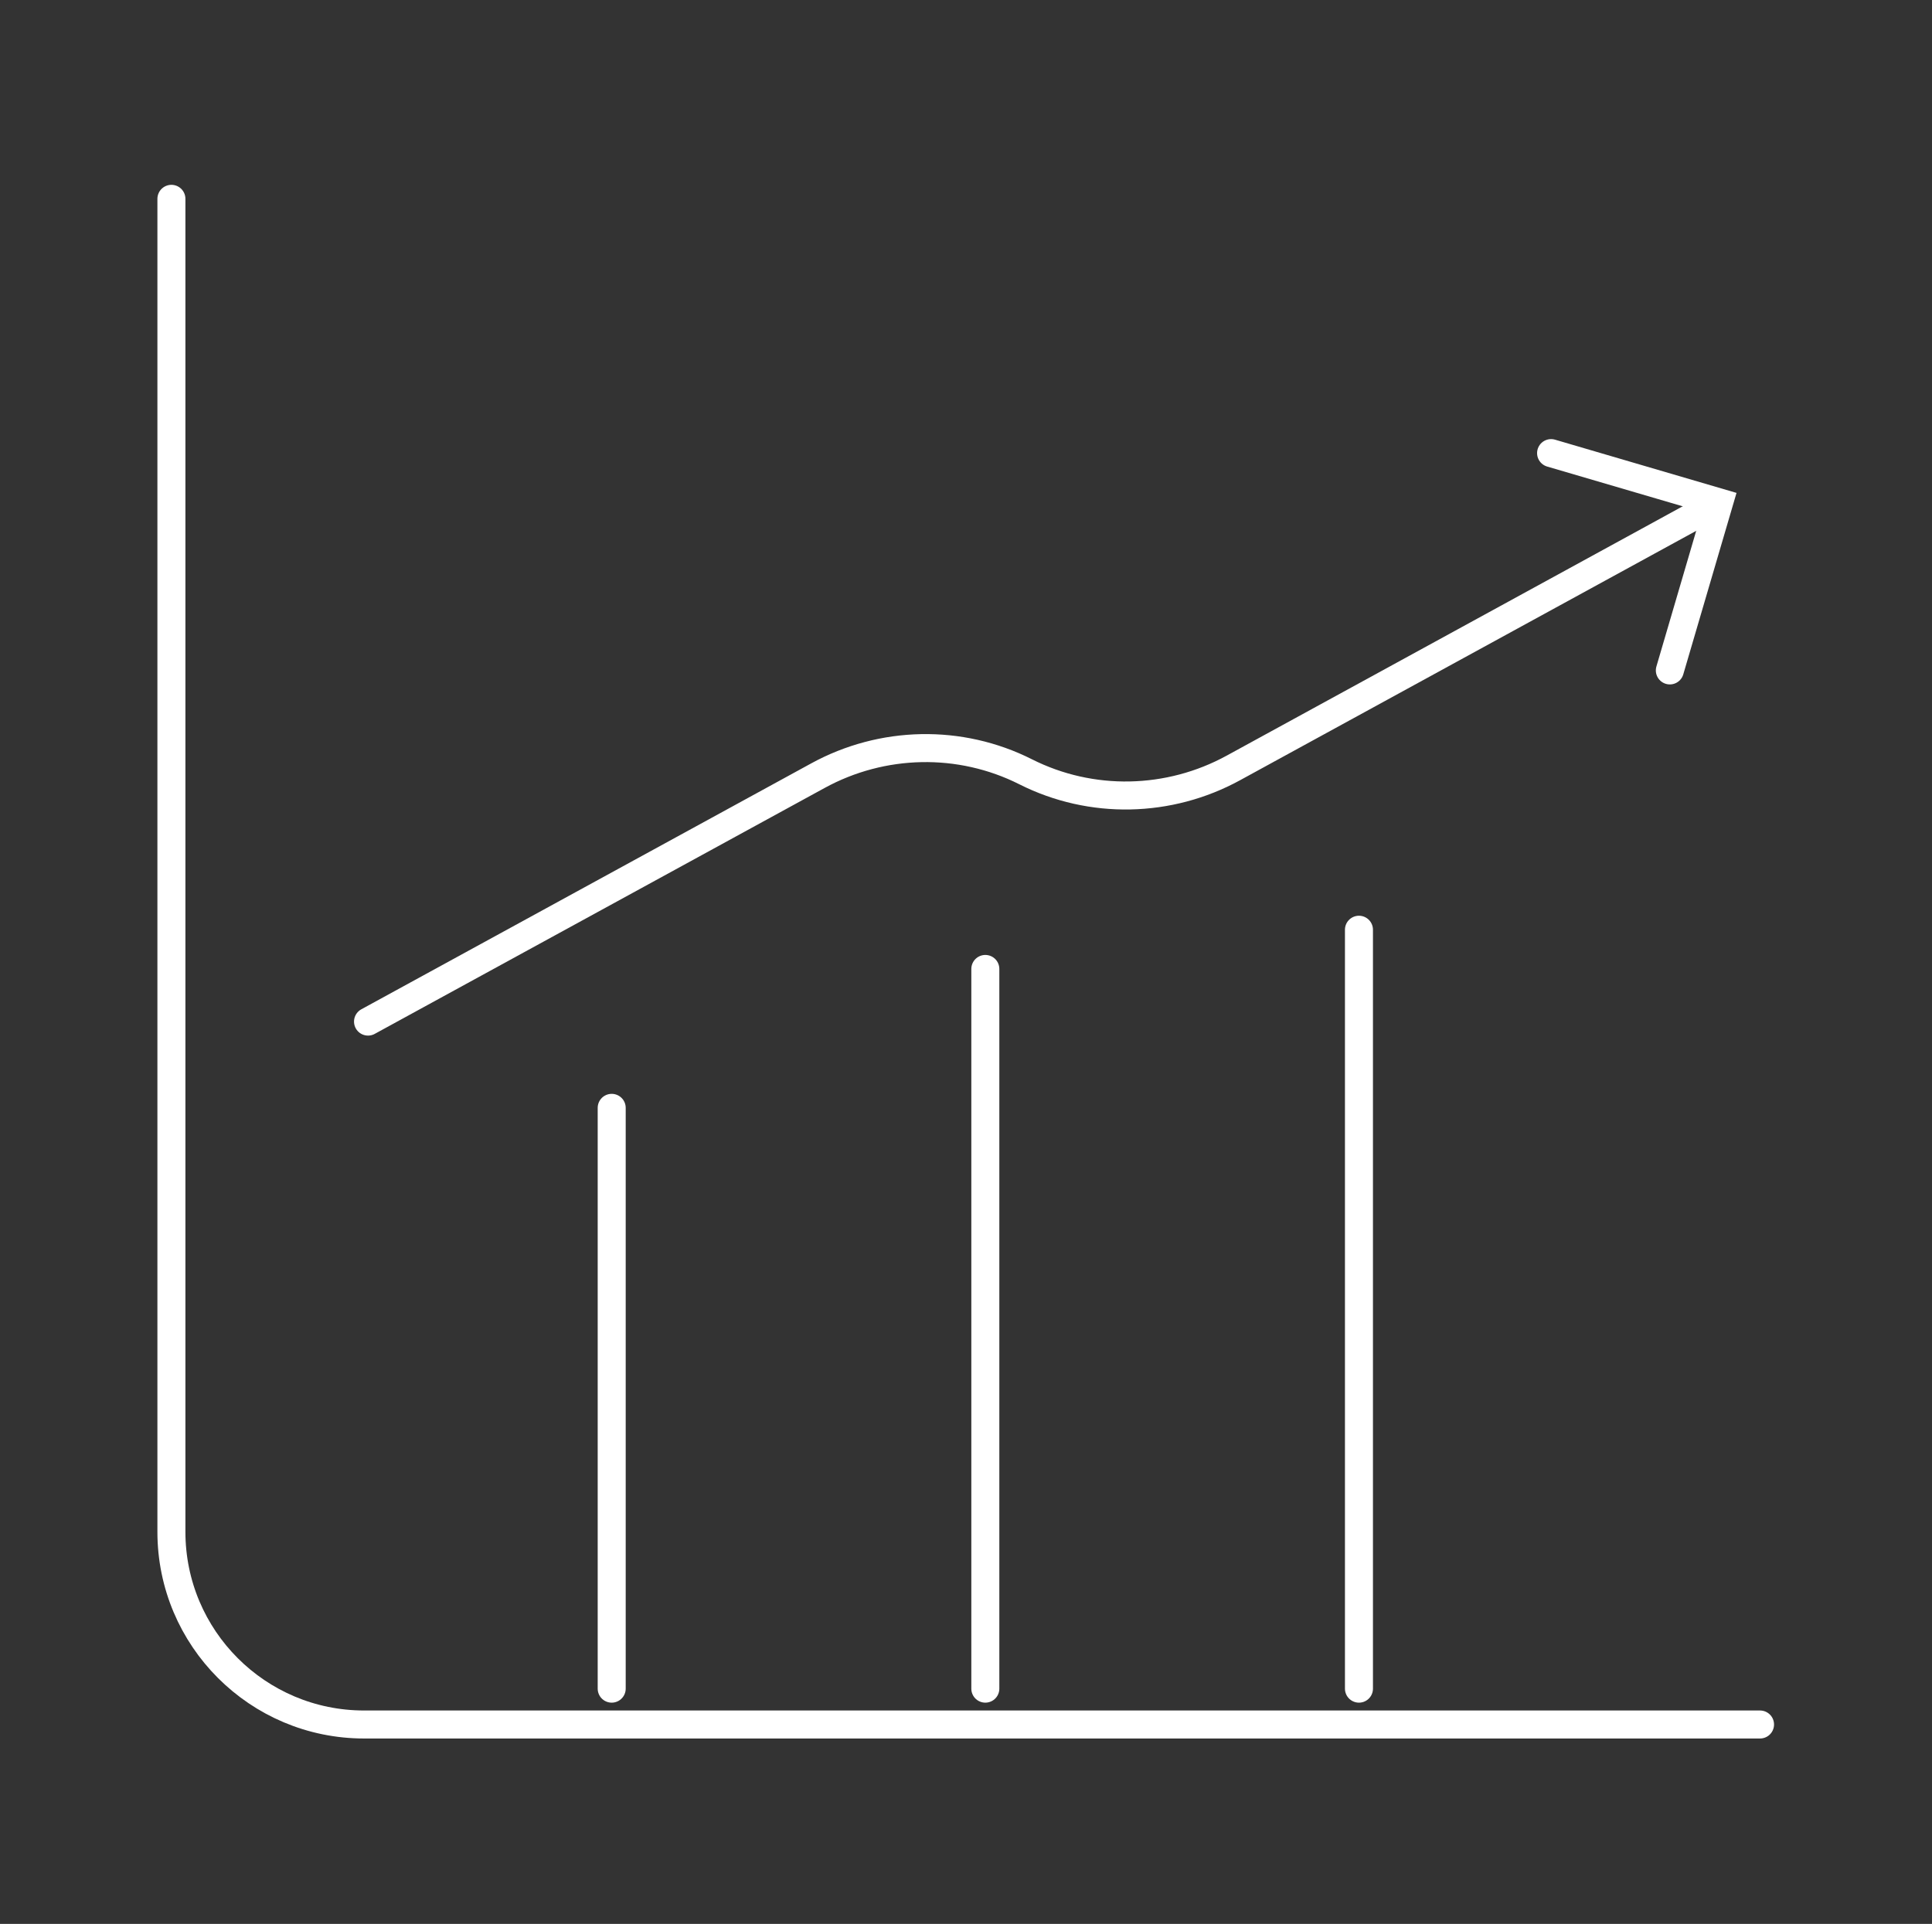 <?xml version="1.0" encoding="UTF-8"?>
<svg id="Calque_1" data-name="Calque 1" xmlns="http://www.w3.org/2000/svg" viewBox="0 0 34.49 34.35">
  <rect x="0" y="0" width="34.49" height="34.35" fill="#333333" stroke="none"/>
  <defs>
    <style>
      .cls-1 {
        fill: none;
        stroke: #fff;
        stroke-linecap: round;
        stroke-miterlimit: 10;
        stroke-width: .5px;
      }
    </style>
  </defs>
  <g>
    <path class="cls-1" d="M6.57,18.24l8.03-4.39c1.15-.63,2.54-.66,3.71-.07h0c1.17.59,2.56.56,3.71-.07l8.65-4.73"/>
    <polyline class="cls-1" points="27.69 8.09 30.69 8.97 29.81 11.97"/>
  </g>
  <path class="cls-1" d="M3.06,3.55v23.8c0,1.9,1.54,3.44,3.44,3.44h24.92"/>
  <line class="cls-1" x1="24.26" y1="16.6" x2="24.26" y2="30.15"/>
  <line class="cls-1" x1="17.59" y1="17.3" x2="17.59" y2="30.15"/>
  <line class="cls-1" x1="10.92" y1="19.78" x2="10.92" y2="30.15"/>
</svg>